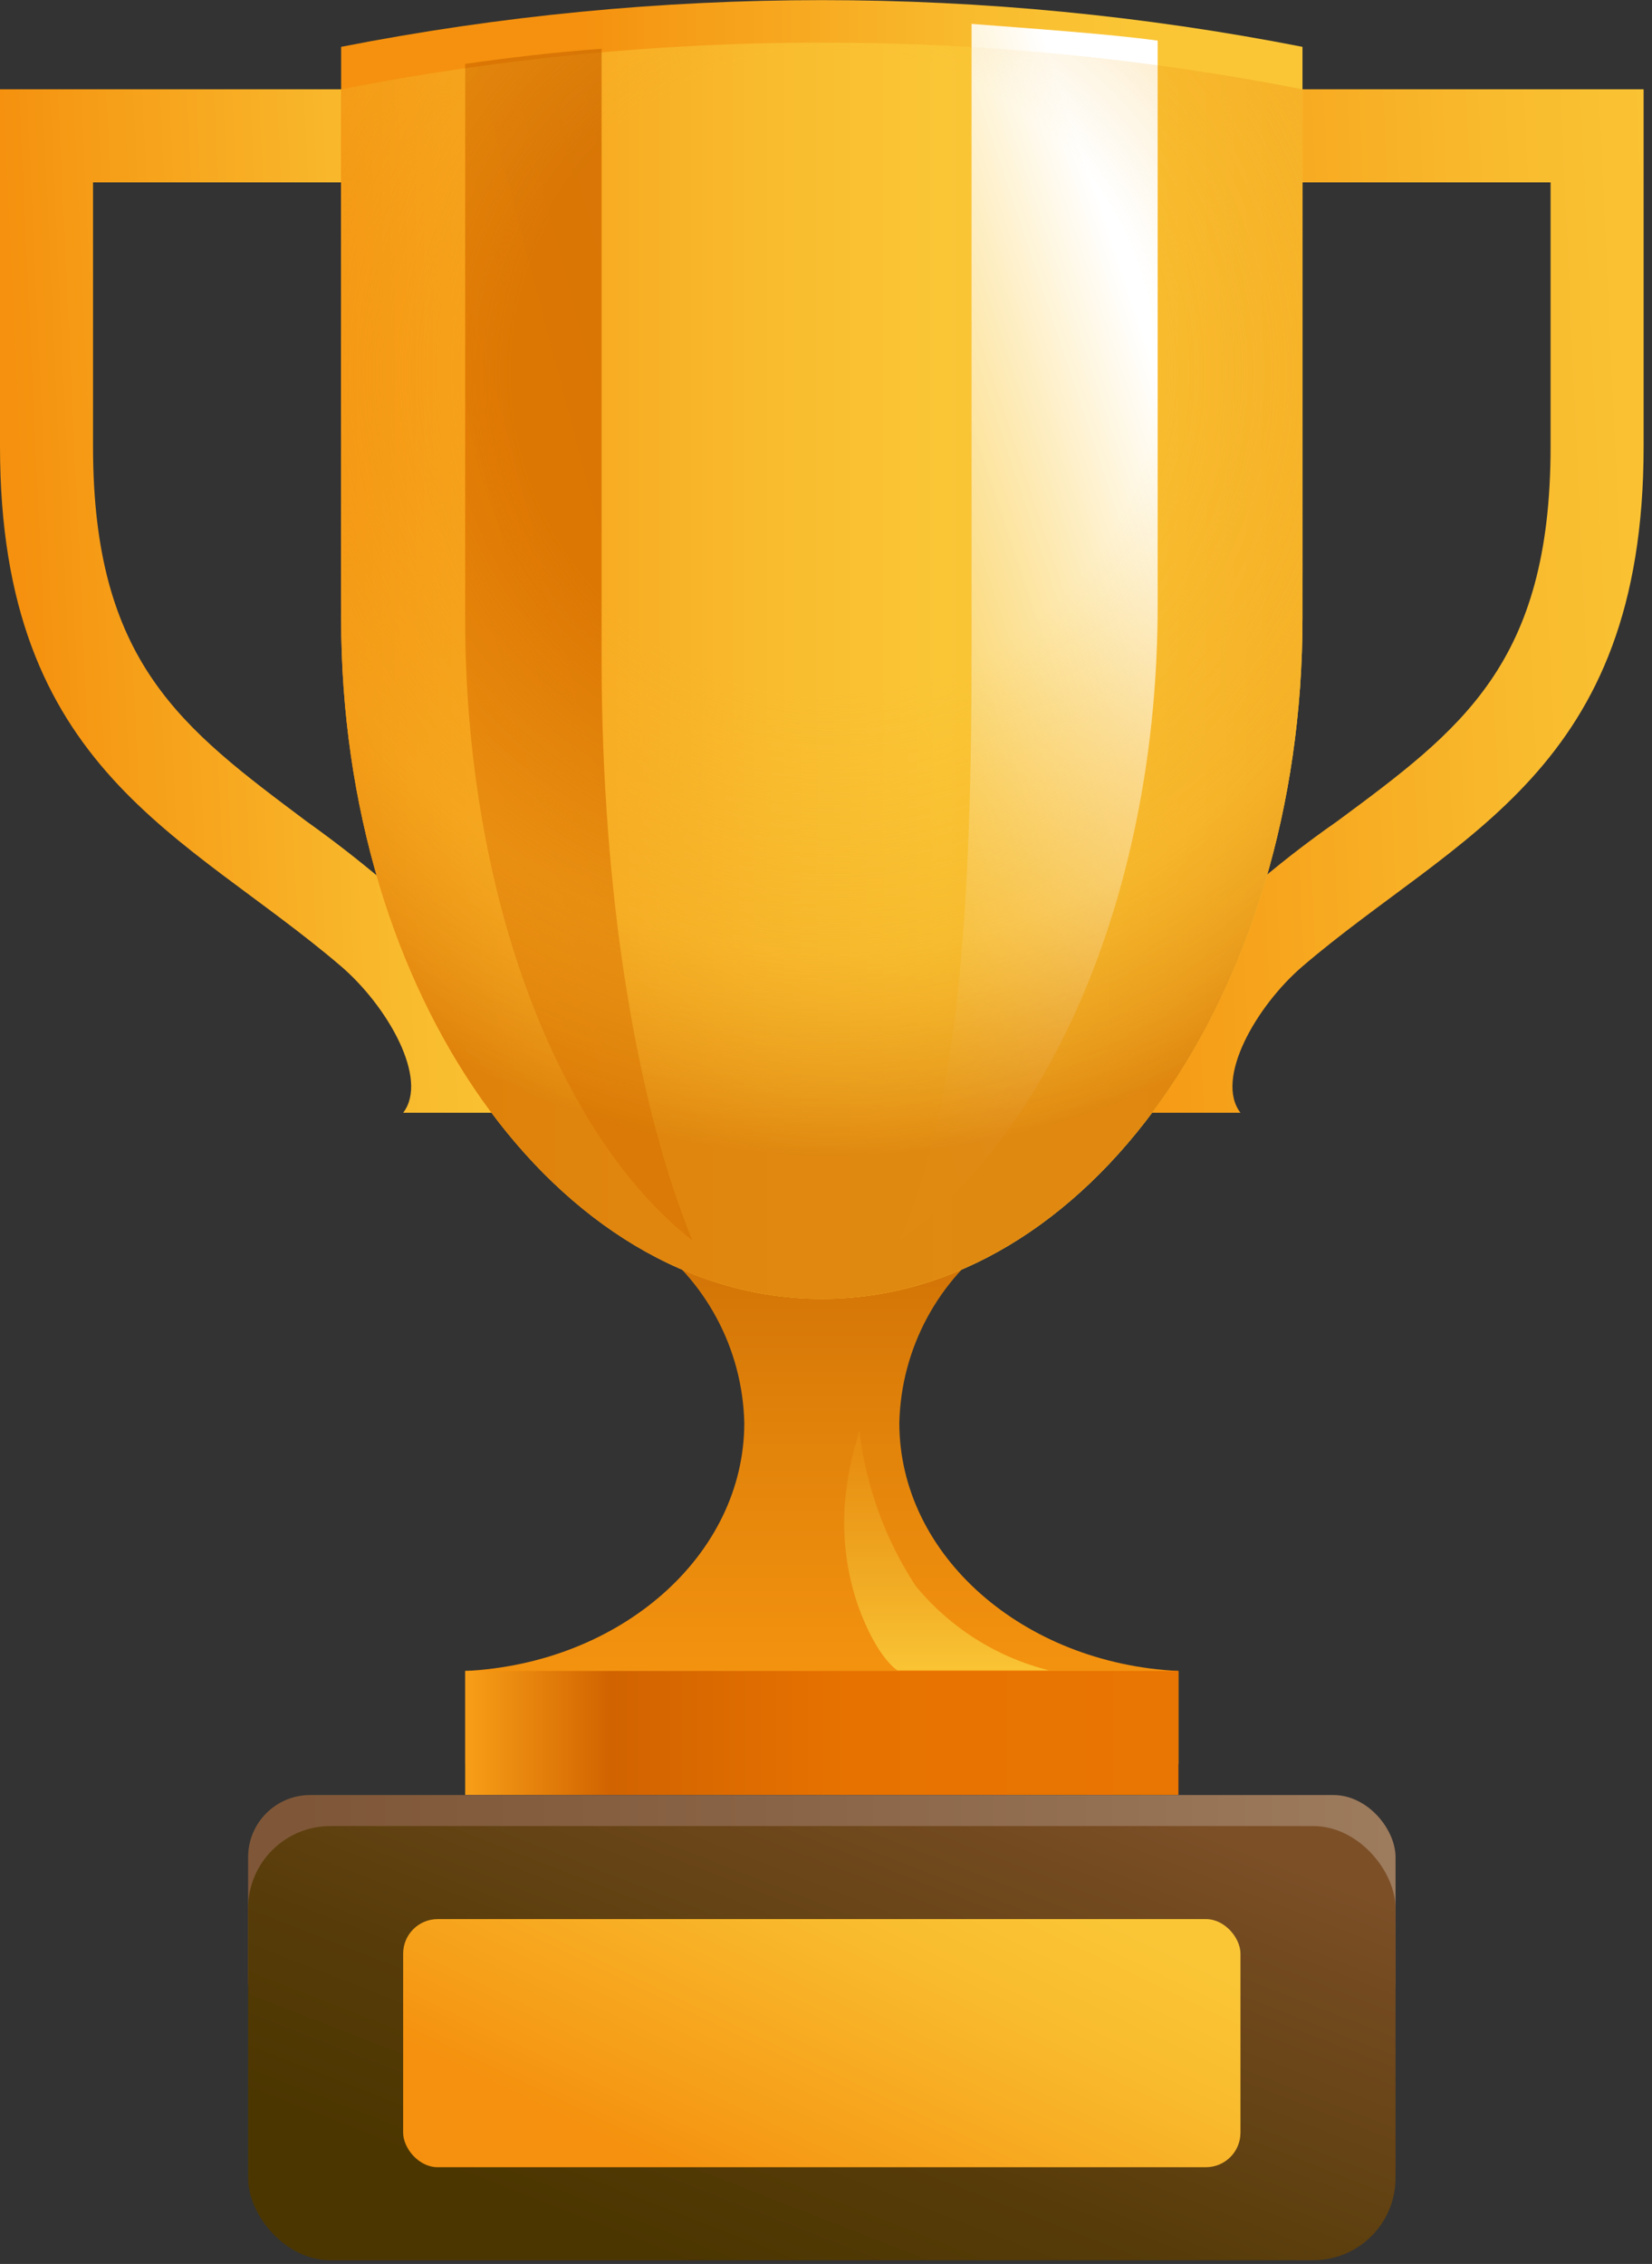 <?xml version="1.0" encoding="UTF-8"?>
<svg width="54px" height="74px" viewBox="0 0 54 74" version="1.1" xmlns="http://www.w3.org/2000/svg" xmlns:xlink="http://www.w3.org/1999/xlink">
    <rect x="0" y="0" width="54" height="74" fill="#333333" stroke="none"/>
    <!-- Generator: Sketch 52.5 (67469) - http://www.bohemiancoding.com/sketch -->
    <title>cup</title>
    <desc>Created with Sketch.</desc>
    <defs>
        <linearGradient x1="114.743%" y1="40.455%" x2="-17.281%" y2="52.576%" id="linearGradient-1">
            <stop stop-color="#FAC636" offset="0%"></stop>
            <stop stop-color="#F9BB2E" offset="30%"></stop>
            <stop stop-color="#F69D17" offset="82%"></stop>
            <stop stop-color="#F5910E" offset="100%"></stop>
        </linearGradient>
        <linearGradient x1="104.311%" y1="44.97%" x2="4.671%" y2="54.212%" id="linearGradient-2">
            <stop stop-color="#FAC636" offset="0%"></stop>
            <stop stop-color="#F9BB2E" offset="30%"></stop>
            <stop stop-color="#F69D17" offset="82%"></stop>
            <stop stop-color="#F5910E" offset="100%"></stop>
        </linearGradient>
        <linearGradient x1="82.226%" y1="49.983%" x2="25.161%" y2="49.983%" id="linearGradient-3">
            <stop stop-color="#FAC636" offset="0%"></stop>
            <stop stop-color="#F9BB2E" offset="30%"></stop>
            <stop stop-color="#F69D17" offset="82%"></stop>
            <stop stop-color="#F5910E" offset="100%"></stop>
        </linearGradient>
        <linearGradient x1="50%" y1="81.235%" x2="50%" y2="8.529%" id="linearGradient-4">
            <stop stop-color="#F3920F" offset="0%"></stop>
            <stop stop-color="#E3840B" offset="56%"></stop>
            <stop stop-color="#D47607" offset="100%"></stop>
        </linearGradient>
        <linearGradient x1="105.774%" y1="38.487%" x2="16%" y2="51.538%" id="linearGradient-5">
            <stop stop-color="#FAC636" offset="0%"></stop>
            <stop stop-color="#F9BB2E" offset="30%"></stop>
            <stop stop-color="#F69D17" offset="82%"></stop>
            <stop stop-color="#F5910E" offset="100%"></stop>
        </linearGradient>
        <linearGradient x1="97.161%" y1="50.008%" x2="-8.065%" y2="50.008%" id="linearGradient-6">
            <stop stop-color="#F7B52A" offset="0%"></stop>
            <stop stop-color="#FAC636" offset="33%"></stop>
            <stop stop-color="#F9BB2E" offset="51%"></stop>
            <stop stop-color="#F69D17" offset="82%"></stop>
            <stop stop-color="#F5910E" offset="92%"></stop>
        </linearGradient>
        <linearGradient x1="0.739%" y1="50%" x2="98.565%" y2="50%" id="linearGradient-7">
            <stop stop-color="#F69C16" offset="0%"></stop>
            <stop stop-color="#D16300" offset="20%"></stop>
            <stop stop-color="#E77200" offset="54%"></stop>
            <stop stop-color="#E97502" offset="100%"></stop>
        </linearGradient>
        <linearGradient x1="0%" y1="50%" x2="100%" y2="50%" id="linearGradient-8">
            <stop stop-color="#7F5738" offset="4%"></stop>
            <stop stop-color="#896345" offset="44%"></stop>
            <stop stop-color="#9D7B5D" offset="100%"></stop>
        </linearGradient>
        <linearGradient x1="18%" y1="81.071%" x2="91.649%" y2="9.571%" id="linearGradient-9">
            <stop stop-color="#4C3600" offset="0%"></stop>
            <stop stop-color="#573C09" offset="32%"></stop>
            <stop stop-color="#754B21" offset="89%"></stop>
            <stop stop-color="#7C4F27" offset="100%"></stop>
        </linearGradient>
        <linearGradient x1="97.556%" y1="20.625%" x2="13.963%" y2="72.25%" id="linearGradient-10">
            <stop stop-color="#FAC636" offset="0%"></stop>
            <stop stop-color="#F9BB2E" offset="30%"></stop>
            <stop stop-color="#F69D17" offset="82%"></stop>
            <stop stop-color="#F5910E" offset="100%"></stop>
        </linearGradient>
        <linearGradient x1="20.6%" y1="91.803%" x2="95.225%" y2="-12.672%" id="linearGradient-11">
            <stop stop-color="#E37700" offset="0%"></stop>
            <stop stop-color="#D47607" offset="100%"></stop>
        </linearGradient>
        <linearGradient x1="20.768%" y1="94.29%" x2="89.556%" y2="-12.847%" id="linearGradient-12">
            <stop stop-color="#FAC83E" offset="0%"></stop>
            <stop stop-color="#FACC4D" offset="9%"></stop>
            <stop stop-color="#FBD773" offset="26%"></stop>
            <stop stop-color="#FDE9B1" offset="50%"></stop>
            <stop stop-color="#FFFFFF" offset="77%"></stop>
        </linearGradient>
        <linearGradient x1="50.07%" y1="-15.136%" x2="50.07%" y2="103.234%" id="linearGradient-13">
            <stop stop-color="#E4850B" offset="0%"></stop>
            <stop stop-color="#E89012" offset="25%"></stop>
            <stop stop-color="#F2AE26" offset="70%"></stop>
            <stop stop-color="#FAC636" offset="100%"></stop>
        </linearGradient>
        <radialGradient cx="51.226%" cy="26.851%" fx="51.226%" fy="26.851%" r="81.452%" gradientTransform="translate(0.512,0.269),scale(1,0.765),translate(-0.512,-0.269)" id="radialGradient-14">
            <stop stop-color="#F7B52A" stop-opacity="0" offset="41%"></stop>
            <stop stop-color="#F3AE26" stop-opacity="0.42" offset="74%"></stop>
            <stop stop-color="#D97B08" stop-opacity="0.8" offset="100%"></stop>
        </radialGradient>
    </defs>
    <g id="cup" stroke="none" stroke-width="1" fill="none" fill-rule="evenodd">
        <g id="cup-copy">
            <path d="M36.949,2.919 L36.949,5.961 L50.685,5.961 L50.685,14.597 C50.685,21.693 47.765,23.842 43.711,26.843 C41.687,28.253 39.821,29.877 38.145,31.688 L36.949,36.372 L40.548,36.372 C39.696,35.267 41.065,32.884 42.575,31.587 C47.644,27.248 53.726,25.221 53.726,14.597 L53.726,2.919 L36.949,2.919 Z" id="Path" fill="url(#linearGradient-1)"></path>
            <path d="M16.929,36.372 L14.901,30.979 C13.391,29.466 11.756,28.083 10.015,26.843 C5.961,23.802 3.041,21.673 3.041,14.597 L3.041,5.961 L14.901,5.961 L14.901,2.919 L0,2.919 L0,14.597 C0,25.221 6.082,27.248 11.151,31.587 C12.661,32.884 14.03,35.267 13.178,36.372 L16.929,36.372 Z" id="Path" fill="url(#linearGradient-2)"></path>
            <path d="M11.151,1.531 L11.151,18.824 C11.151,31.1 18.186,41.065 26.863,41.065 C35.54,41.065 42.575,31.1 42.575,18.824 L42.575,1.531 C32.199,-0.505 21.527,-0.505 11.151,1.531 Z" id="Path" fill="url(#linearGradient-3)"></path>
            <path d="M29.397,46.508 C29.453,44.074 30.67,41.813 32.672,40.426 L21.055,40.426 C23.056,41.813 24.273,44.074 24.329,46.508 C24.329,50.847 20.274,54.375 15.205,54.618 L15.205,57.659 L38.521,57.659 L38.521,54.618 C33.452,54.375 29.397,50.847 29.397,46.508 Z" id="Path" fill="url(#linearGradient-4)"></path>
            <path d="M11.151,2.919 L11.151,20.213 C11.151,32.499 18.186,42.454 26.863,42.454 C35.54,42.454 42.575,32.499 42.575,20.213 L42.575,2.919 L11.151,2.919 Z" id="Path" fill="url(#linearGradient-5)"></path>
            <path d="M11.151,2.919 L11.151,20.213 C11.151,32.499 18.186,42.454 26.863,42.454 C35.54,42.454 42.575,32.499 42.575,20.213 L42.575,2.919 C32.199,0.884 21.527,0.884 11.151,2.919 Z" id="Path" fill="url(#linearGradient-6)"></path>
            <rect id="Rectangle" fill="url(#linearGradient-7)" x="15.205" y="54.618" width="23.315" height="4.055"></rect>
            <rect id="Rectangle" fill="url(#linearGradient-8)" x="8.11" y="58.673" width="37.507" height="8.11" rx="2.03"></rect>
            <rect id="Rectangle" fill="url(#linearGradient-9)" x="8.11" y="59.687" width="37.507" height="14.192" rx="2.69"></rect>
            <rect id="Rectangle" fill="url(#linearGradient-10)" x="13.178" y="62.728" width="27.37" height="8.11" rx="1.13"></rect>
            <g id="Group" transform="translate(15.205, 0)">
                <path d="M7.43,40.548 C5.626,36.169 4.46,29.286 4.46,21.551 L4.46,1.592 C2.899,1.713 1.419,1.885 -1.77635684e-15,2.088 L-1.77635684e-15,20.213 C2.43336553e-17,29.286 3.041,37.091 7.43,40.548 Z" id="Path" fill="url(#linearGradient-11)"></path>
                <path d="M22.636,1.328 C21.034,1.105 18.338,0.922 16.554,0.781 L16.554,21.146 C16.554,29.053 16.219,36.078 14.192,40.548 C19.169,37.02 22.636,29.053 22.636,19.787 L22.636,1.328 Z" id="Path" fill="url(#linearGradient-12)"></path>
            </g>
            <path d="M27.725,48.303 C27.473,49.703 27.585,51.144 28.049,52.489 C28.678,54.223 29.336,54.598 29.336,54.598 L34.293,54.598 C32.577,54.17 31.045,53.199 29.924,51.83 C28.93,50.305 28.302,48.57 28.09,46.762 C28.09,46.762 27.765,47.897 27.725,48.303 Z" id="Path" fill="url(#linearGradient-13)"></path>
            <path d="M11.151,2.919 L11.151,20.213 C11.151,32.499 18.186,42.454 26.863,42.454 C35.54,42.454 42.575,32.499 42.575,20.213 L42.575,2.919 C32.199,0.884 21.527,0.884 11.151,2.919 Z" id="Path" fill="url(#radialGradient-14)"></path>
        </g>
    </g>
</svg>